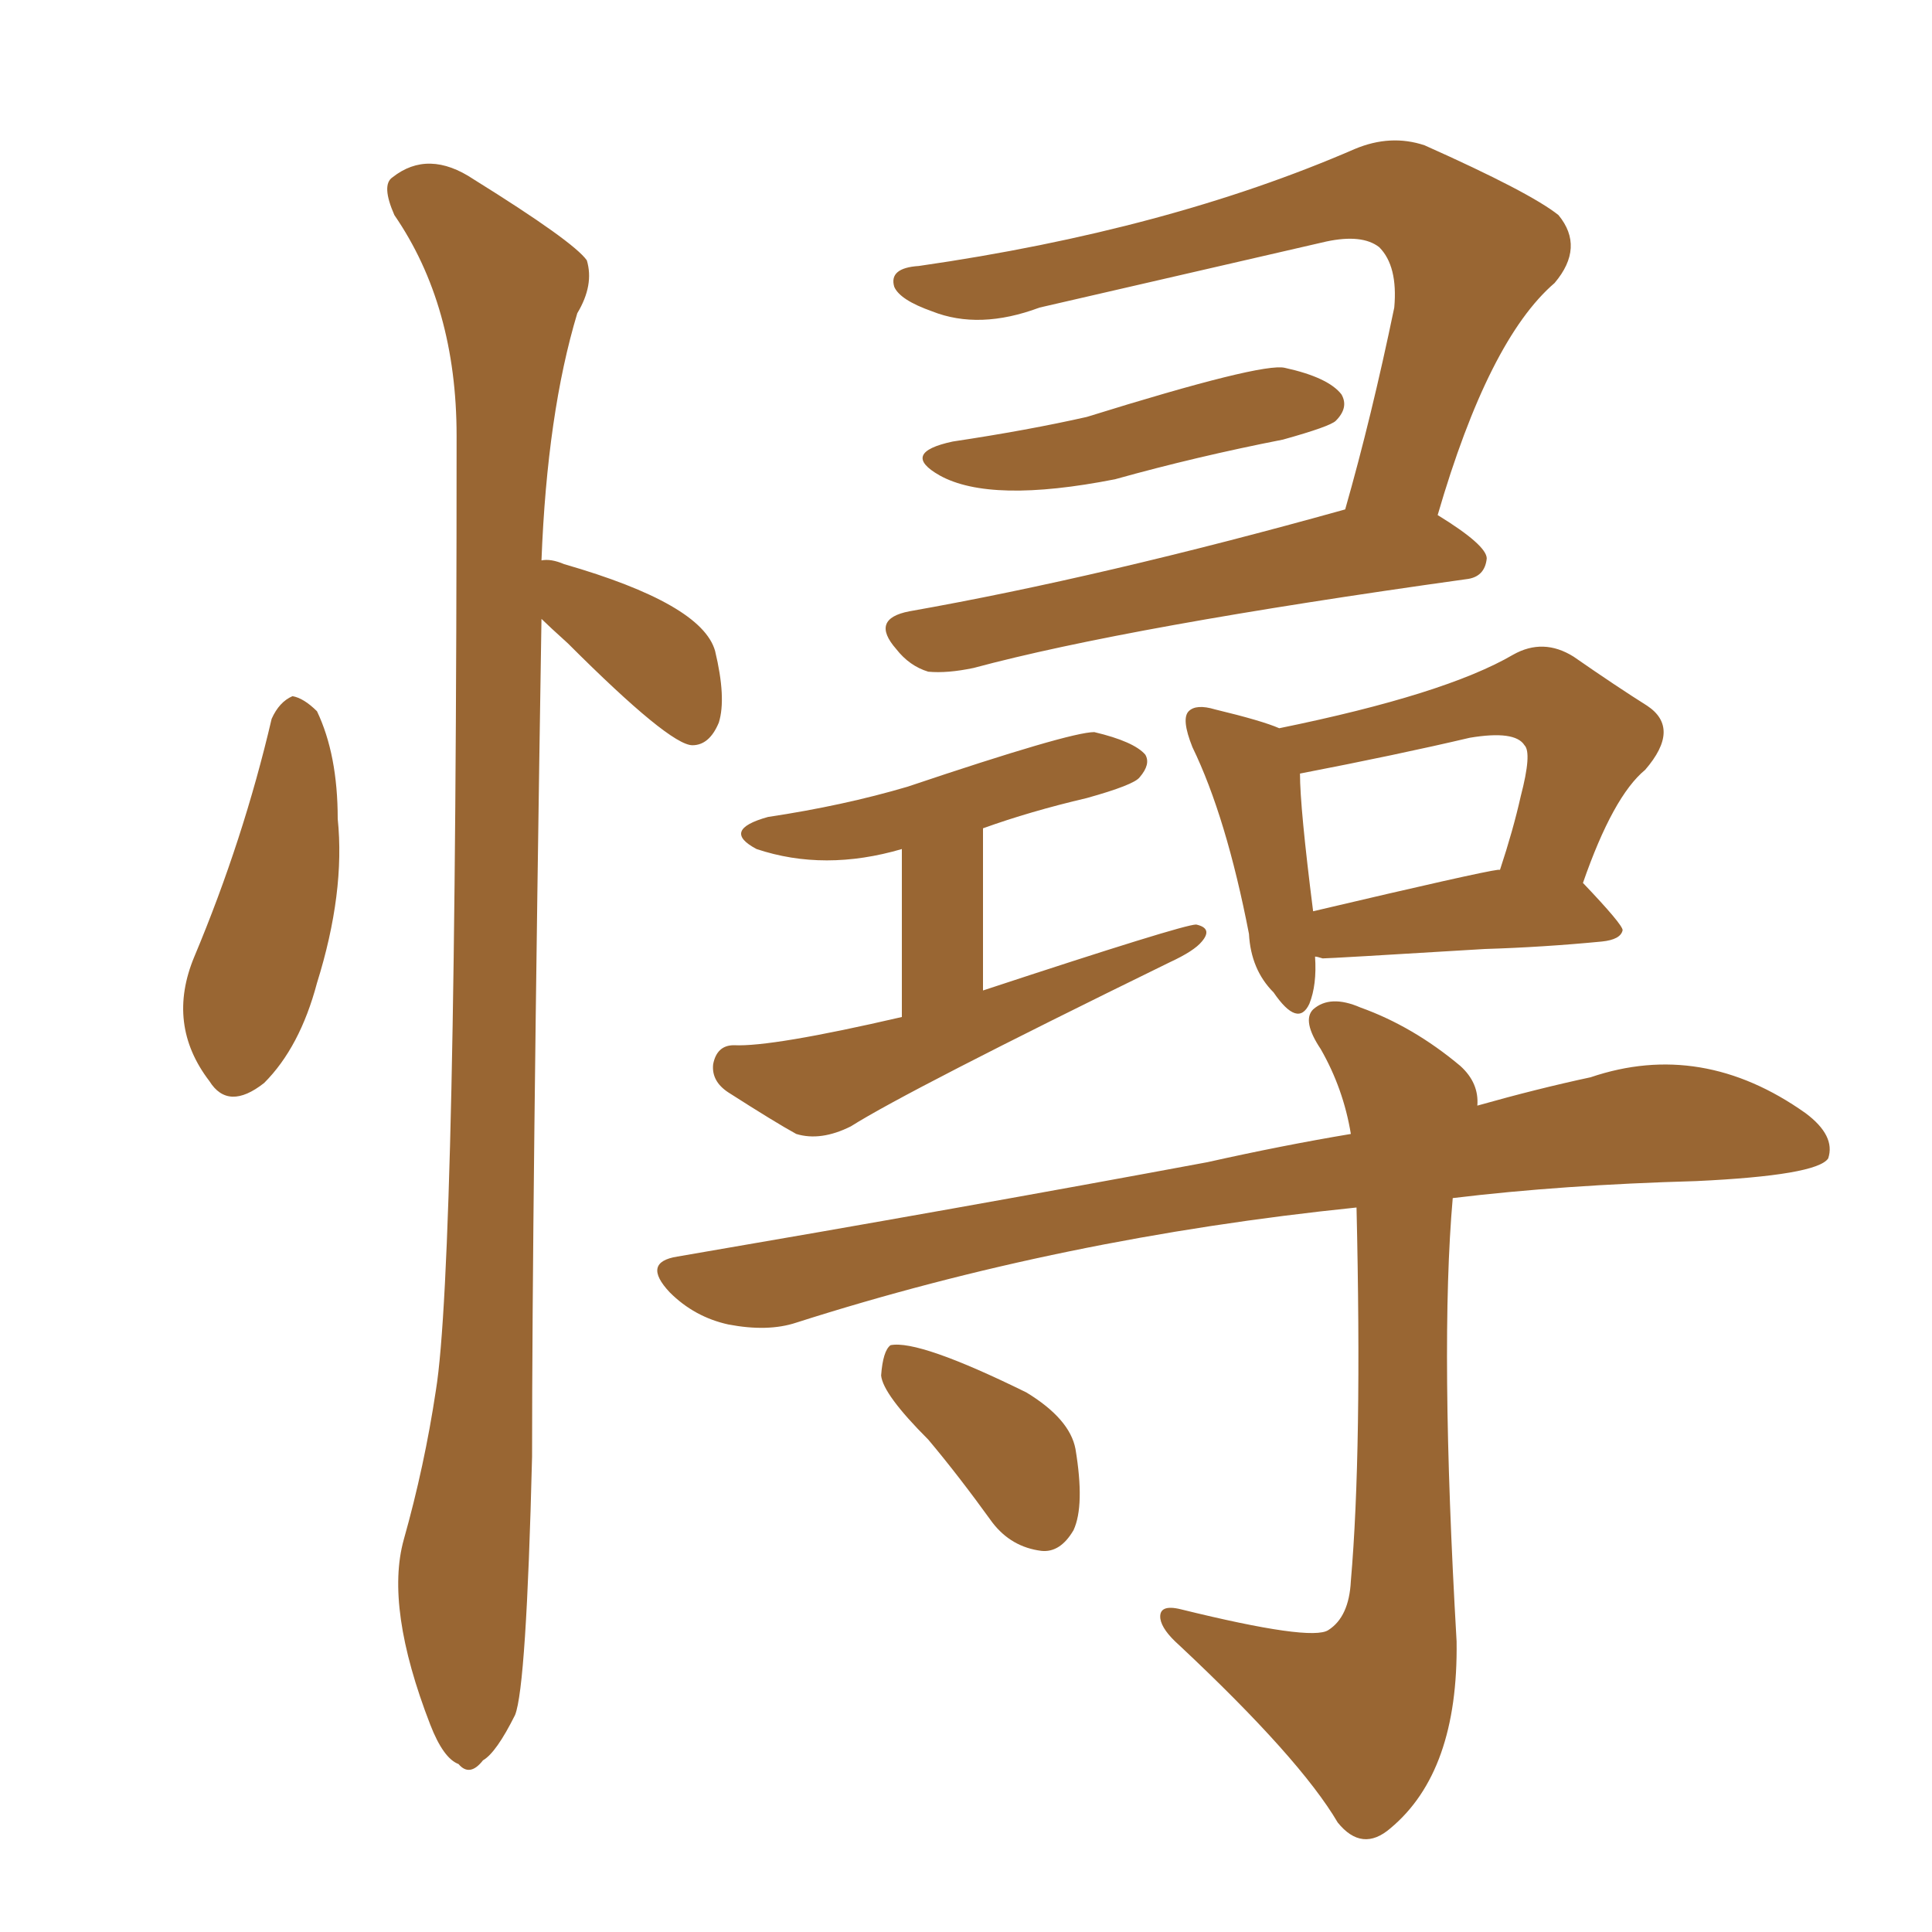 <svg xmlns="http://www.w3.org/2000/svg" xmlns:xlink="http://www.w3.org/1999/xlink" width="150" height="150"><path fill="#996633" padding="10" d="M73.97 34.28L73.97 34.28Q79.83 33.40 84.38 32.37L84.38 32.37Q98.00 28.13 99.76 28.56L99.76 28.56Q103.13 29.30 104.15 30.62L104.15 30.62Q104.74 31.64 103.71 32.67L103.71 32.67Q103.27 33.11 99.61 34.13L99.61 34.13Q92.87 35.45 86.57 37.21L86.57 37.21Q76.90 39.11 72.95 36.91L72.95 36.91Q69.87 35.16 73.97 34.28ZM104.44 39.55L104.44 39.55Q106.49 32.37 108.25 23.88L108.25 23.88Q108.54 20.65 107.08 19.19L107.08 19.19Q105.76 18.16 102.98 18.75L102.98 18.75Q92.14 21.24 80.71 23.88L80.71 23.88Q76.03 25.63 72.36 24.17L72.36 24.17Q69.87 23.29 69.43 22.27L69.43 22.27Q68.99 20.80 71.34 20.65L71.34 20.65Q90.67 17.87 105.18 11.57L105.18 11.57Q107.96 10.40 110.60 11.28L110.60 11.28Q118.80 14.94 121.00 16.70L121.00 16.70Q123.05 19.19 120.70 21.97L120.70 21.97Q115.58 26.37 111.62 39.99L111.62 39.99Q115.43 42.33 115.43 43.36L115.43 43.36Q115.28 44.82 113.82 44.97L113.82 44.97Q87.60 48.63 75.59 51.86L75.59 51.86Q73.54 52.29 72.07 52.15L72.07 52.15Q70.61 51.71 69.58 50.39L69.58 50.39Q67.53 48.05 70.61 47.46L70.61 47.46Q85.55 44.82 104.44 39.55ZM70.02 78.96L70.02 78.96L70.02 65.92Q64.01 67.68 58.74 65.92L58.74 65.92Q55.96 64.45 59.62 63.43L59.62 63.43Q65.48 62.55 70.46 61.08L70.46 61.08Q83.06 56.84 84.96 56.84L84.96 56.84Q88.04 57.57 88.92 58.59L88.92 58.59Q89.36 59.33 88.48 60.35L88.48 60.35Q88.04 60.94 84.38 61.96L84.38 61.96Q79.98 62.99 76.32 64.31L76.32 64.31L76.32 76.90Q91.85 71.78 92.87 71.78L92.87 71.78Q94.19 72.07 93.31 73.10L93.31 73.10Q92.72 73.83 90.82 74.71L90.82 74.71Q70.46 84.67 66.06 87.45L66.06 87.45Q63.72 88.62 61.82 88.04L61.82 88.04Q60.21 87.16 56.54 84.81L56.54 84.81Q55.22 83.94 55.37 82.62L55.37 82.62Q55.66 81.15 56.98 81.15L56.98 81.15Q59.91 81.30 70.02 78.96ZM105.32 93.75L105.32 93.75Q82.47 96.09 61.82 102.69L61.82 102.69Q59.62 103.42 56.54 102.83L56.54 102.83Q53.91 102.25 52.00 100.34L52.00 100.34Q49.80 98.00 52.59 97.56L52.59 97.56Q74.85 93.75 93.75 90.23L93.75 90.23Q99.61 88.92 104.88 88.04L104.88 88.04Q104.30 84.52 102.54 81.45L102.54 81.45Q101.07 79.25 101.95 78.37L101.95 78.37Q103.27 77.20 105.62 78.22L105.62 78.22Q109.72 79.69 113.38 82.76L113.38 82.76Q114.84 84.08 114.70 85.84L114.70 85.84Q119.38 84.52 123.49 83.64L123.49 83.64Q132.13 80.71 140.19 86.43L140.19 86.43Q142.53 88.18 141.94 89.94L141.94 89.94Q141.06 91.26 131.69 91.70L131.69 91.70Q121.29 91.99 112.79 93.02L112.79 93.02Q111.77 104.59 113.09 127.44L113.09 127.44Q113.23 137.55 107.96 141.94L107.96 141.94Q105.76 143.85 103.86 141.50L103.86 141.50Q100.93 136.52 91.55 127.73L91.55 127.73Q90.23 126.56 90.09 125.68L90.09 125.68Q89.94 124.51 91.70 124.95L91.70 124.95Q101.81 127.44 103.13 126.56L103.13 126.56Q104.74 125.54 104.88 122.75L104.88 122.75Q105.76 112.65 105.32 93.75ZM72.07 111.77L72.07 111.77Q68.55 108.25 68.41 106.79L68.41 106.79Q68.55 104.88 69.14 104.44L69.14 104.44Q71.34 104.00 79.69 108.11L79.69 108.11Q83.06 110.16 83.50 112.50L83.50 112.50Q84.23 116.89 83.35 118.80L83.35 118.80Q82.32 120.56 80.86 120.41L80.86 120.41Q78.52 120.12 77.05 118.21L77.05 118.21Q74.41 114.55 72.07 111.77ZM21.09 55.81L21.09 55.81Q21.68 54.49 22.71 54.05L22.71 54.05Q23.58 54.20 24.61 55.22L24.61 55.22Q26.22 58.59 26.22 63.57L26.22 63.57Q26.81 69.29 24.61 76.32L24.61 76.32Q23.29 81.30 20.51 84.08L20.51 84.08Q17.72 86.28 16.26 83.94L16.26 83.94Q12.89 79.54 15.09 74.27L15.09 74.27Q18.90 65.19 21.09 55.81ZM42.04 48.05L42.04 48.05Q41.31 94.19 41.31 113.09L41.31 113.09Q40.87 130.96 39.99 133.15L39.99 133.15Q38.53 136.08 37.50 136.67L37.50 136.67Q36.47 137.99 35.60 136.96L35.60 136.96Q34.42 136.52 33.40 133.89L33.40 133.89Q29.88 124.80 31.35 119.53L31.35 119.53Q32.96 113.82 33.84 107.96L33.84 107.96Q35.45 98.14 35.45 33.84L35.45 33.84Q35.45 23.73 30.62 16.70L30.62 16.70Q29.59 14.36 30.47 13.77L30.47 13.77Q33.25 11.57 36.77 13.92L36.77 13.92Q44.53 18.75 45.56 20.21L45.56 20.21Q46.14 22.12 44.82 24.32L44.82 24.32Q42.48 32.08 42.04 43.51L42.04 43.51Q42.77 43.36 43.80 43.80L43.80 43.80Q54.49 46.88 55.52 50.54L55.52 50.54Q56.40 54.20 55.81 56.10L55.81 56.10Q55.08 57.86 53.76 57.86L53.76 57.86Q52.00 57.86 44.09 49.95L44.09 49.95Q42.63 48.63 42.04 48.05ZM102.10 74.27L102.10 74.27Q102.25 76.46 101.66 77.93L101.66 77.93Q100.78 79.83 98.88 77.05L98.88 77.05Q97.12 75.29 96.97 72.51L96.97 72.51Q95.21 63.43 92.58 58.01L92.58 58.01Q91.70 55.81 92.29 55.22L92.29 55.22Q92.87 54.64 94.34 55.08L94.34 55.08Q98.00 55.96 99.32 56.54L99.32 56.54Q112.21 53.91 117.48 50.83L117.48 50.83Q119.82 49.51 122.17 50.98L122.17 50.98Q125.54 53.32 127.88 54.79L127.88 54.79Q130.52 56.54 127.73 59.77L127.73 59.77Q125.24 61.82 122.90 68.55L122.90 68.55Q125.98 71.78 125.98 72.22L125.98 72.22Q125.83 72.95 124.37 73.10L124.37 73.10Q119.82 73.54 115.28 73.68L115.28 73.68Q103.27 74.41 102.69 74.41L102.69 74.41Q102.25 74.27 102.10 74.27ZM116.31 67.53L116.31 67.53L116.31 67.53Q116.31 67.53 116.46 67.53L116.46 67.53Q117.48 64.45 118.07 61.82L118.07 61.82Q118.95 58.45 118.36 57.86L118.36 57.86Q117.63 56.69 114.11 57.28L114.11 57.28Q108.54 58.59 100.93 60.06L100.93 60.06Q100.93 62.70 101.95 70.75L101.95 70.75Q114.99 67.68 116.31 67.53Z"/></svg>